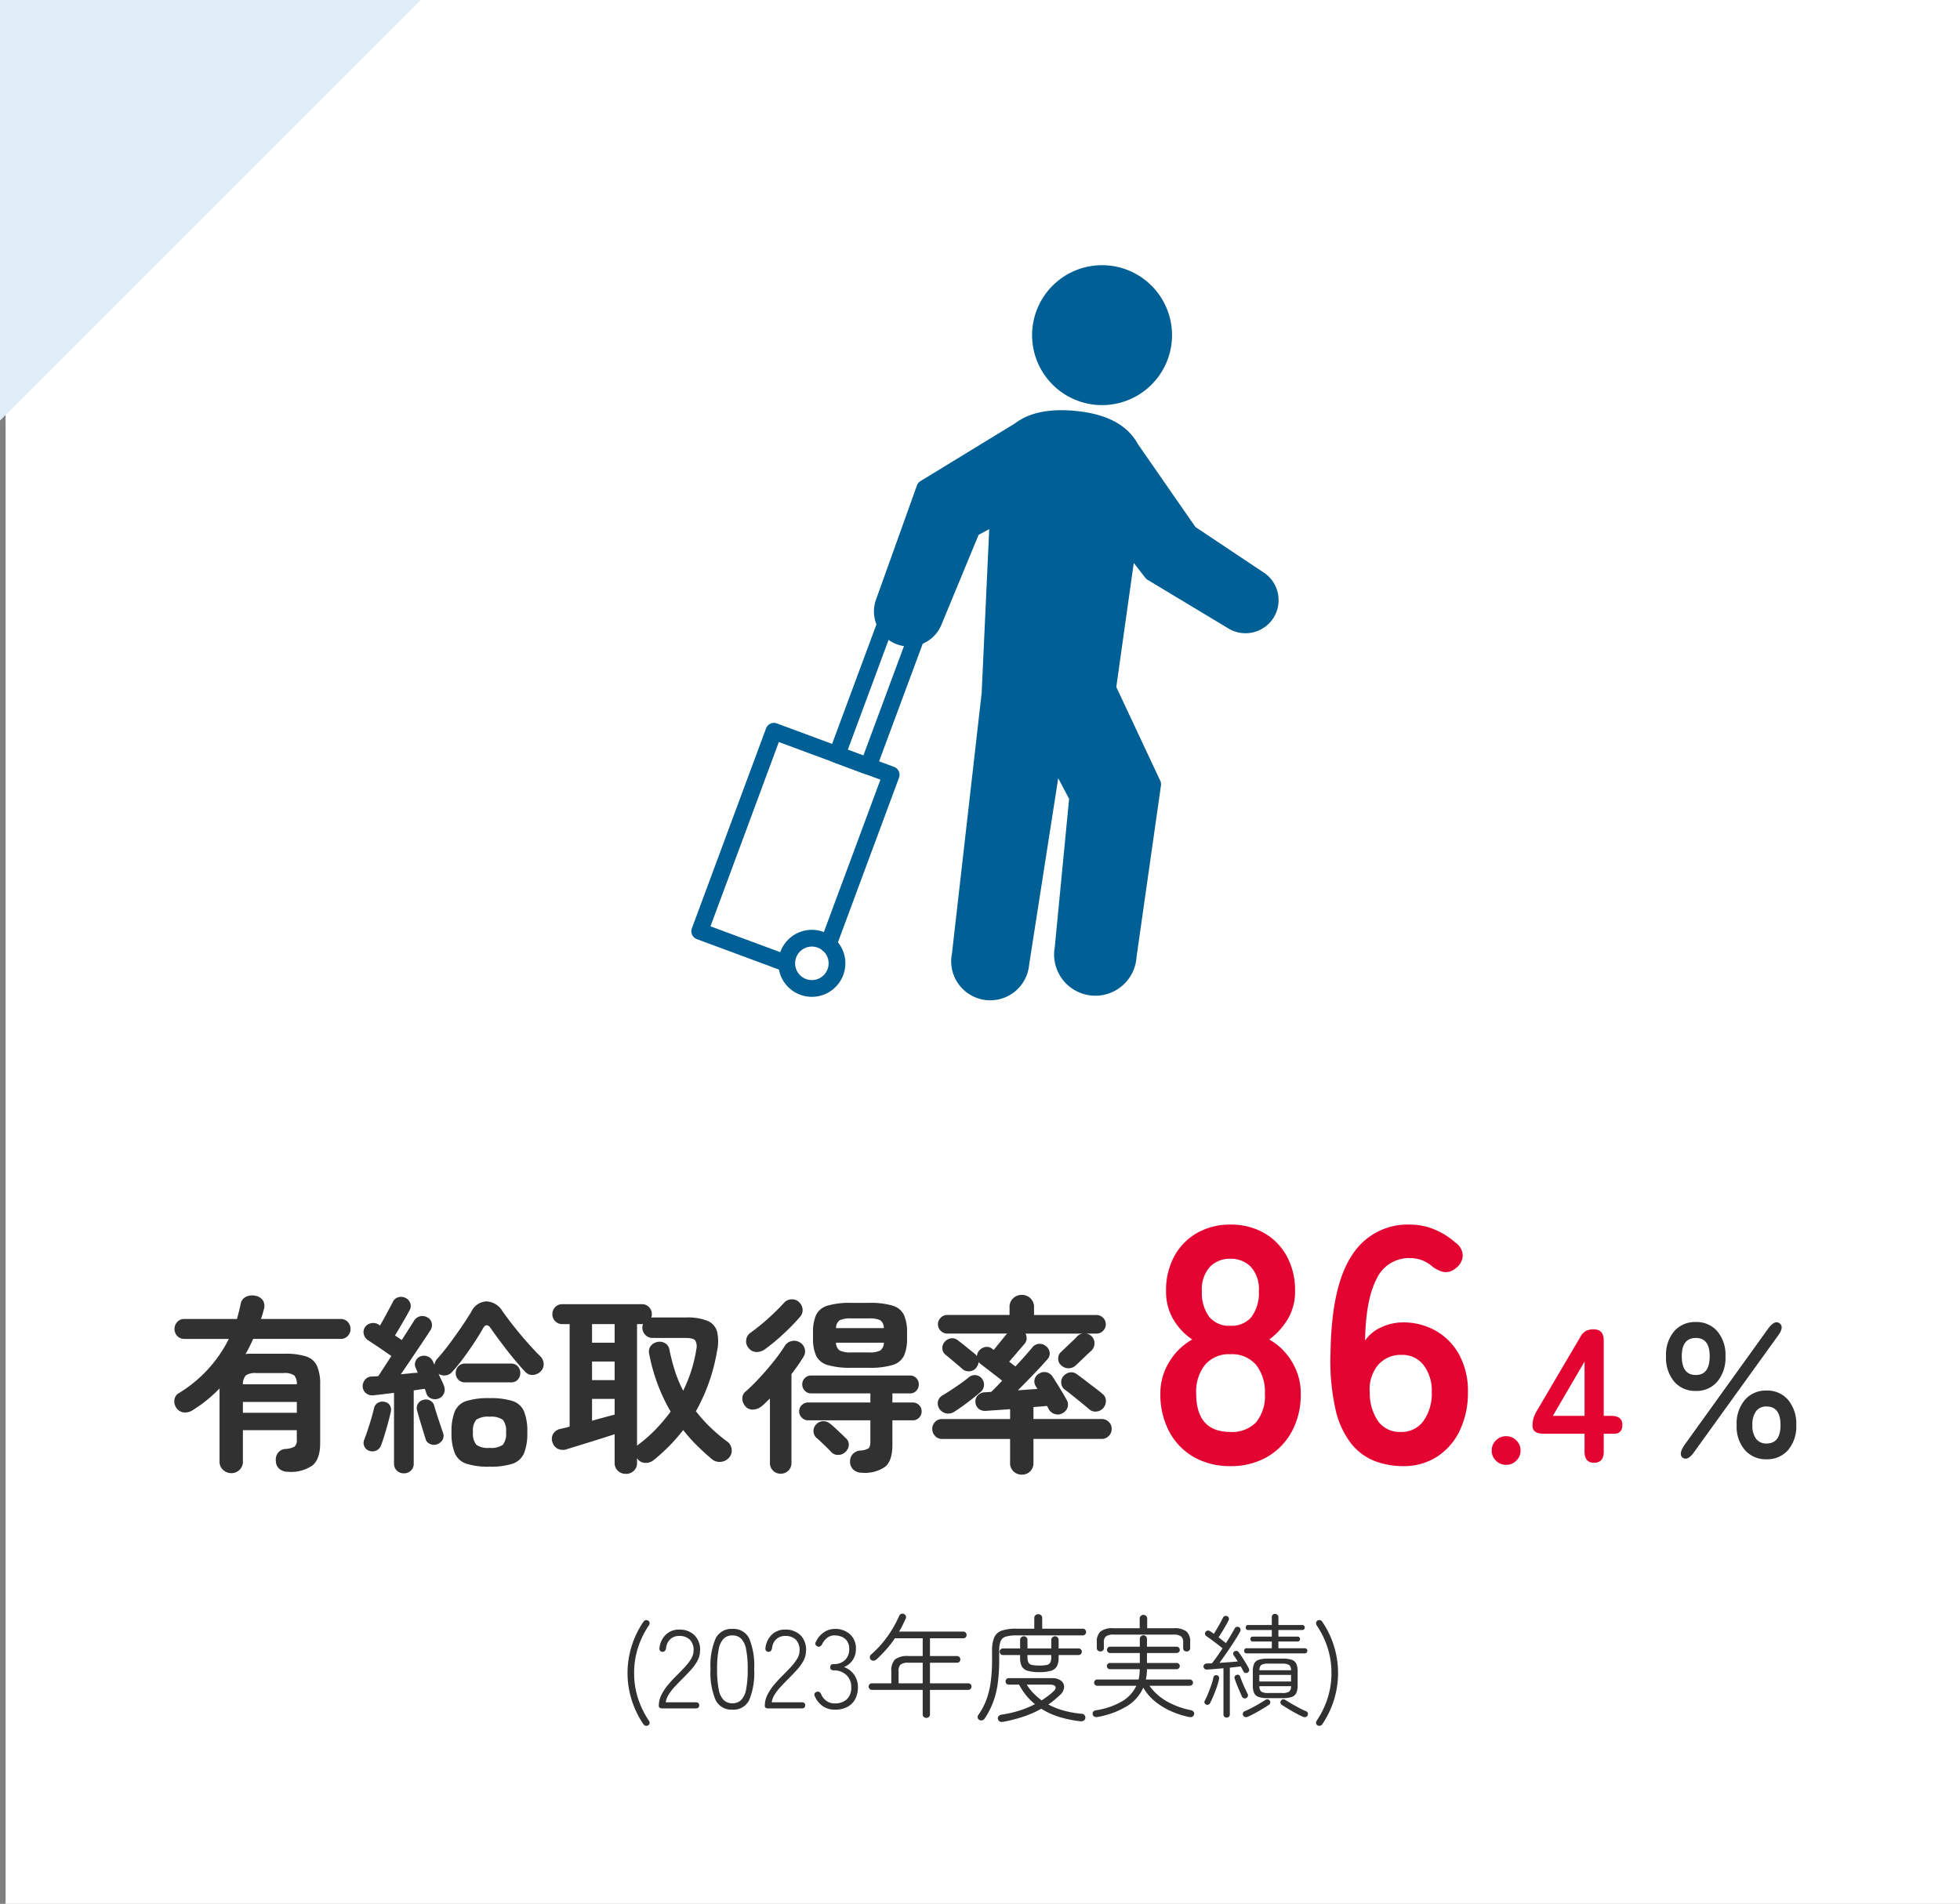 <svg xmlns="http://www.w3.org/2000/svg" width="351" height="341" viewBox="0 0 351 341">
  <rect x="0" y="0" width="351" height="341" fill="#808080" stroke="none"/>
  <g id="number_02" transform="translate(-599 -2173)">
    <path id="パス_79568" data-name="パス 79568" d="M0,0H350V341H0Z" transform="translate(600 2173)" fill="#fff"/>
    <path id="パス_79573" data-name="パス 79573" d="M-6.307-11.866a4.9,4.9,0,0,1-3.876-1.666,6.668,6.668,0,0,1-1.462-4.556,6.5,6.5,0,0,1,1.462-4.471,4.927,4.927,0,0,1,3.876-1.649,4.888,4.888,0,0,1,3.842,1.649A6.5,6.5,0,0,1-1-18.088a6.668,6.668,0,0,1-1.462,4.556A4.865,4.865,0,0,1-6.307-11.866ZM6.341.374A4.94,4.94,0,0,1,2.482-1.275,6.45,6.45,0,0,1,1-5.746a6.566,6.566,0,0,1,1.479-4.522,4.916,4.916,0,0,1,3.859-1.666,4.9,4.9,0,0,1,3.876,1.666,6.615,6.615,0,0,1,1.462,4.522,6.5,6.5,0,0,1-1.462,4.471A4.927,4.927,0,0,1,6.341.374ZM-6.613-.918Q-7.769.714-8.653.1q-.816-.612.306-2.278L6.613-22.984q1.224-1.666,2.074-.986.884.646-.306,2.244ZM6.341-2.448q2.516,0,2.516-3.3,0-3.332-2.516-3.332a2.235,2.235,0,0,0-1.853.833,3.963,3.963,0,0,0-.663,2.5,3.9,3.9,0,0,0,.663,2.465A2.235,2.235,0,0,0,6.341-2.448ZM-6.307-14.722q2.482,0,2.482-3.366,0-3.264-2.482-3.264-2.516,0-2.516,3.264Q-8.823-14.722-6.307-14.722Z" transform="translate(909 2434)" fill="#313131"/>
    <path id="パス_79575" data-name="パス 79575" d="M-73.576,2.856a2.115,2.115,0,0,1-1.479-.578,1.979,1.979,0,0,1-.629-1.53V-12.308a24.927,24.927,0,0,1-4.9,3.944,2.38,2.38,0,0,1-1.547.34,1.827,1.827,0,0,1-1.309-.85,1.976,1.976,0,0,1-.323-1.428,1.61,1.61,0,0,1,.765-1.156,23.688,23.688,0,0,0,8.976-9.724h-7.956a1.667,1.667,0,0,1-1.275-.527,1.757,1.757,0,0,1-.493-1.241,1.8,1.8,0,0,1,.493-1.275,1.667,1.667,0,0,1,1.275-.527h9.418q.17-.646.34-1.309t.306-1.309a1.714,1.714,0,0,1,.969-1.36,2.609,2.609,0,0,1,1.717-.17,2,2,0,0,1,1.36.9,1.973,1.973,0,0,1,.1,1.581q-.1.408-.221.833a7.238,7.238,0,0,1-.289.833h14.28a1.667,1.667,0,0,1,1.275.527,1.8,1.8,0,0,1,.493,1.275,1.757,1.757,0,0,1-.493,1.241,1.667,1.667,0,0,1-1.275.527H-69.666q-.306.714-.646,1.377t-.714,1.343a4.57,4.57,0,0,1,.816-.068h6.154a12.324,12.324,0,0,1,3.842.476,3.229,3.229,0,0,1,1.972,1.683,8,8,0,0,1,.578,3.383V-2.482q0,2.788-1.36,3.944A6.73,6.73,0,0,1-63.41,2.618a2.363,2.363,0,0,1-1.5-.476,1.809,1.809,0,0,1-.68-1.36,2.08,2.08,0,0,1,.357-1.547,1.823,1.823,0,0,1,1.275-.7,4.05,4.05,0,0,0,1.7-.425,1.462,1.462,0,0,0,.408-1.241v-1.7H-71.5V.748a2.006,2.006,0,0,1-.612,1.53A2.055,2.055,0,0,1-73.576,2.856ZM-71.5-7.956h9.656V-9.894H-71.5Zm0-5.1h9.656a2.264,2.264,0,0,0-.476-1.6,3.01,3.01,0,0,0-1.9-.408h-4.862a3.017,3.017,0,0,0-1.887.408A2.3,2.3,0,0,0-71.5-13.056ZM-42.67,2.89a1.774,1.774,0,0,1-1.258-.476,1.682,1.682,0,0,1-.51-1.292V-11.526q-1.054.136-2.023.255t-1.683.187a1.762,1.762,0,0,1-1.292-.357,1.6,1.6,0,0,1-.612-1.173,1.756,1.756,0,0,1,.425-1.258,1.539,1.539,0,0,1,1.139-.578q.272,0,.578-.017t.646-.051q.34-.51.969-1.479t1.377-2.125q-.544-.374-1.377-.952t-1.632-1.1q-.8-.527-1.207-.8A1.734,1.734,0,0,1-49.844-22a1.548,1.548,0,0,1,.17-1.224,1.636,1.636,0,0,1,1.122-.765,1.717,1.717,0,0,1,1.326.221l.272.2q.34-.578.782-1.394l.867-1.6q.425-.782.629-1.19a1.526,1.526,0,0,1,.969-.884,1.754,1.754,0,0,1,1.309.1,1.594,1.594,0,0,1,.867.952,1.491,1.491,0,0,1-.119,1.258q-.272.544-.748,1.36t-.969,1.666q-.493.85-.9,1.5l1.224.816q.816-1.292,1.428-2.244t.748-1.19a1.734,1.734,0,0,1,1.037-.8,1.718,1.718,0,0,1,1.309.153,1.473,1.473,0,0,1,.833,1.037,1.619,1.619,0,0,1-.221,1.275q-.17.272-.731,1.122t-1.343,2.006L-41.616-17.2q-.85,1.258-1.6,2.346.782-.068,1.564-.153t1.462-.119q-.1-.272-.2-.493t-.17-.391a1.409,1.409,0,0,1-.017-1.19,1.49,1.49,0,0,1,.867-.85,1.686,1.686,0,0,1,1.224-.017,1.631,1.631,0,0,1,.952.8q.068.136.153.323t.187.391a1.944,1.944,0,0,1,.476-1.054q1.054-1.156,2.193-2.686t2.193-3.077q1.054-1.547,1.768-2.737a3.15,3.15,0,0,1,2.7-1.8,3.538,3.538,0,0,1,2.873,1.8q.918,1.292,2.091,2.771t2.38,2.839q1.207,1.36,2.227,2.38a1.988,1.988,0,0,1,.646,1.309,1.721,1.721,0,0,1-.442,1.343,2.115,2.115,0,0,1-1.394.731,1.689,1.689,0,0,1-1.428-.527q-.714-.748-1.581-1.768t-1.734-2.142q-.867-1.122-1.632-2.159t-1.275-1.785q-.34-.51-.7-.51t-.663.544q-.544.986-1.5,2.448t-2.04,2.924a29.283,29.283,0,0,1-2.04,2.482,1.763,1.763,0,0,1-1.139.578,1.989,1.989,0,0,1-1.241-.272q.272.612.544,1.173t.408.935a1.821,1.821,0,0,1,.017,1.36,1.582,1.582,0,0,1-.969.952,1.813,1.813,0,0,1-1.292,0,1.426,1.426,0,0,1-.884-.884,5.029,5.029,0,0,0-.306-.85q-.442.034-.935.119t-1.037.153V1.122a1.682,1.682,0,0,1-.51,1.292A1.774,1.774,0,0,1-42.67,2.89ZM-27.336,1.7a12.782,12.782,0,0,1-4.131-.527A3.411,3.411,0,0,1-33.541-.68a9.5,9.5,0,0,1-.6-3.774,9.5,9.5,0,0,1,.6-3.774,3.353,3.353,0,0,1,2.074-1.836,13.18,13.18,0,0,1,4.131-.51,13.013,13.013,0,0,1,4.114.51,3.352,3.352,0,0,1,2.057,1.836,9.5,9.5,0,0,1,.595,3.774A9.5,9.5,0,0,1-21.165-.68a3.41,3.41,0,0,1-2.057,1.853A12.62,12.62,0,0,1-27.336,1.7Zm-4.352-15.1a1.613,1.613,0,0,1-1.241-.493,1.663,1.663,0,0,1-.459-1.173,1.706,1.706,0,0,1,.459-1.207,1.613,1.613,0,0,1,1.241-.493h8.194a1.56,1.56,0,0,1,1.224.493,1.743,1.743,0,0,1,.442,1.207,1.7,1.7,0,0,1-.442,1.173,1.56,1.56,0,0,1-1.224.493Zm4.352,11.73a3.642,3.642,0,0,0,2.38-.544,3.141,3.141,0,0,0,.578-2.244A3.141,3.141,0,0,0-24.956-6.7a3.642,3.642,0,0,0-2.38-.544,3.74,3.74,0,0,0-2.363.527,3.01,3.01,0,0,0-.595,2.227A3.145,3.145,0,0,0-29.7-2.227,3.565,3.565,0,0,0-27.336-1.666Zm-21.488.544a1.383,1.383,0,0,1-.9-.748,1.427,1.427,0,0,1-.085-1.156q.272-.68.629-1.751t.68-2.176q.323-1.105.493-1.853a1.379,1.379,0,0,1,.714-.935,1.52,1.52,0,0,1,1.19-.153,1.341,1.341,0,0,1,.935.629,1.548,1.548,0,0,1,.153,1.139q-.17.782-.476,1.921t-.646,2.244q-.34,1.105-.612,1.819a1.629,1.629,0,0,1-.816.935A1.655,1.655,0,0,1-48.824-1.122Zm12.1-1.19a1.61,1.61,0,0,1-1.275-.051,1.374,1.374,0,0,1-.8-.935q-.2-.646-.493-1.6t-.578-1.921q-.289-.969-.459-1.615a1.509,1.509,0,0,1,.2-1.173,1.487,1.487,0,0,1,.986-.663,1.516,1.516,0,0,1,1.173.136,1.449,1.449,0,0,1,.731.918q.17.612.459,1.513t.6,1.819q.306.918.51,1.5a1.483,1.483,0,0,1-.051,1.224A1.76,1.76,0,0,1-36.72-2.312Zm33.8,5.3a2,2,0,0,1-1.428-.544A1.912,1.912,0,0,1-4.93.986v-5.1q-1.224.408-2.856.918t-3.179.986q-1.547.476-2.533.782a2.149,2.149,0,0,1-1.632-.085,1.963,1.963,0,0,1-.952-1.207,1.774,1.774,0,0,1,.136-1.445,1.956,1.956,0,0,1,1.292-.9q.34-.068.765-.17t.9-.238v-18.36h-1.326a1.681,1.681,0,0,1-1.258-.527,1.726,1.726,0,0,1-.51-1.241,1.766,1.766,0,0,1,.51-1.275,1.681,1.681,0,0,1,1.258-.527H-.034a1.681,1.681,0,0,1,1.258.527,1.766,1.766,0,0,1,.51,1.275,1.925,1.925,0,0,1-.1.612.377.377,0,0,0,.119-.017.377.377,0,0,1,.119-.017H7.888a9.612,9.612,0,0,1,3.808.6,2.95,2.95,0,0,1,1.717,1.921,7.989,7.989,0,0,1-.017,3.57A33.08,33.08,0,0,1,9.622-8.228,28.2,28.2,0,0,0,15.2-2.822a1.932,1.932,0,0,1,.816,1.343A1.846,1.846,0,0,1,15.572.068a2.148,2.148,0,0,1-1.5.765,2.075,2.075,0,0,1-1.6-.493Q11.016-.884,9.724-2.176a29.252,29.252,0,0,1-2.38-2.686A31.865,31.865,0,0,1,2.074.51a2.163,2.163,0,0,1-1.53.51A1.71,1.71,0,0,1-.85.272L-.918.2V.986A1.912,1.912,0,0,1-1.5,2.448,2,2,0,0,1-2.924,2.992Zm2.006-5a.877.877,0,0,1,.17-.187,2.391,2.391,0,0,1,.2-.153A25.154,25.154,0,0,0,2.55-5.117,33.277,33.277,0,0,0,5.1-8.16,32.471,32.471,0,0,1,1.258-18.5a1.663,1.663,0,0,1,.289-1.428,1.93,1.93,0,0,1,1.207-.714,1.9,1.9,0,0,1,1.394.255A1.68,1.68,0,0,1,4.9-19.176a34.262,34.262,0,0,0,1,3.825A22.8,22.8,0,0,0,7.344-11.9,25.49,25.49,0,0,0,9.69-19.278,2.2,2.2,0,0,0,9.5-20.91q-.357-.442-1.717-.442H1.87A1.765,1.765,0,0,1,.578-21.9a1.765,1.765,0,0,1-.544-1.292,1.514,1.514,0,0,1,.136-.68.474.474,0,0,1-.2.034H-.918ZM-8.976-6.528l2.176-.6q1.054-.289,1.87-.493v-2.822H-8.976Zm0-7.276H-4.93v-3.332H-8.976Zm0-6.7H-4.93v-3.332H-8.976ZM39.406,2.788a2.247,2.247,0,0,1-1.547-.527A1.858,1.858,0,0,1,37.23.884a1.935,1.935,0,0,1,.459-1.411,2.037,2.037,0,0,1,1.343-.663,3.178,3.178,0,0,0,1.479-.374q.357-.272.357-1.224V-6.6H29.716a1.535,1.535,0,0,1-1.122-.476,1.535,1.535,0,0,1-.476-1.122,1.518,1.518,0,0,1,.476-1.139,1.563,1.563,0,0,1,1.122-.459H40.868v-1.632H30.226a1.48,1.48,0,0,1-1.1-.476,1.563,1.563,0,0,1-.459-1.122,1.547,1.547,0,0,1,.459-1.139,1.506,1.506,0,0,1,1.1-.459H47.974a1.491,1.491,0,0,1,1.122.459,1.578,1.578,0,0,1,.442,1.139A1.6,1.6,0,0,1,49.1-11.9a1.465,1.465,0,0,1-1.122.476H44.812v1.632H48.45a1.547,1.547,0,0,1,1.139.459,1.547,1.547,0,0,1,.459,1.139,1.563,1.563,0,0,1-.459,1.122A1.518,1.518,0,0,1,48.45-6.6H44.812V-2.21q0,2.822-1.275,3.91A6.327,6.327,0,0,1,39.406,2.788Zm-1.972-18.8a14.075,14.075,0,0,1-4.216-.493,3.281,3.281,0,0,1-2.057-1.649,7.253,7.253,0,0,1-.561-3.128v-1.054a7.35,7.35,0,0,1,.561-3.162,3.281,3.281,0,0,1,2.057-1.649,14.075,14.075,0,0,1,4.216-.493H40.6a14.047,14.047,0,0,1,4.233.493,3.276,3.276,0,0,1,2.04,1.649,7.35,7.35,0,0,1,.561,3.162v1.054a7.253,7.253,0,0,1-.561,3.128,3.276,3.276,0,0,1-2.04,1.649,14.047,14.047,0,0,1-4.233.493ZM24.786,2.958a1.861,1.861,0,0,1-1.343-.544,1.857,1.857,0,0,1-.561-1.394V-10.506q-.374.34-.731.7t-.731.663a2.606,2.606,0,0,1-1.513.612,1.636,1.636,0,0,1-1.445-.612,2.048,2.048,0,0,1-.527-1.394,1.563,1.563,0,0,1,.6-1.224,34.335,34.335,0,0,0,2.448-2.414q1.326-1.428,2.55-2.958a29.386,29.386,0,0,0,2.006-2.788,1.835,1.835,0,0,1,1.207-.867,1.921,1.921,0,0,1,1.479.221,1.882,1.882,0,0,1,.884,1.139,1.734,1.734,0,0,1-.2,1.411q-.442.748-1,1.547t-1.173,1.581V1.02a1.857,1.857,0,0,1-.561,1.394A1.9,1.9,0,0,1,24.786,2.958ZM22-19.346a2.583,2.583,0,0,1-1.53.51,1.806,1.806,0,0,1-1.428-.748A1.766,1.766,0,0,1,18.632-21a1.806,1.806,0,0,1,.748-1.275q.918-.646,2.04-1.581T23.6-25.806q1.054-1.02,1.768-1.8a1.817,1.817,0,0,1,1.343-.663,1.708,1.708,0,0,1,1.377.493A1.96,1.96,0,0,1,28.73-26.5a1.777,1.777,0,0,1-.442,1.343q-.748.884-1.819,1.955t-2.227,2.074Q23.086-20.128,22-19.346ZM33.864-.918q-.272-.306-.782-.8L32.062-2.7q-.51-.493-.85-.765a1.6,1.6,0,0,1-.527-1.173,1.6,1.6,0,0,1,.425-1.173,1.754,1.754,0,0,1,1.224-.629,1.771,1.771,0,0,1,1.292.425,8.846,8.846,0,0,1,.9.765l1.105,1.037q.544.51.816.782a1.589,1.589,0,0,1,.561,1.224,1.822,1.822,0,0,1-.6,1.258,1.785,1.785,0,0,1-1.309.544A1.619,1.619,0,0,1,33.864-.918Zm.85-22.2h8.568a1.721,1.721,0,0,0-.646-1.411,4.411,4.411,0,0,0-2.04-.323H37.434a4.528,4.528,0,0,0-2.057.323A1.7,1.7,0,0,0,34.714-23.12Zm2.72,4.352H40.6a4.217,4.217,0,0,0,2.04-.34,1.737,1.737,0,0,0,.646-1.394H34.714a1.711,1.711,0,0,0,.663,1.394A4.328,4.328,0,0,0,37.434-18.768ZM68,3.128a2.1,2.1,0,0,1-1.5-.578,2.006,2.006,0,0,1-.612-1.53V-3.264H53.72a1.681,1.681,0,0,1-1.258-.527,1.766,1.766,0,0,1-.51-1.275,1.709,1.709,0,0,1,.51-1.258,1.709,1.709,0,0,1,1.258-.51H65.892V-8.6q-1.258.1-2.38.17t-1.9.136a1.924,1.924,0,0,1-1.377-.391,1.715,1.715,0,0,1-.561-1.207,1.567,1.567,0,0,1,.442-1.19,1.831,1.831,0,0,1,1.326-.544l1.054-.068q.442-.408.935-.918T64.464-13.7q-.578-.476-1.36-1.071t-1.479-1.139q-.7-.544-1.071-.816l-.306-.306a2.031,2.031,0,0,1-.51,1.122,1.654,1.654,0,0,1-1.224.527,1.653,1.653,0,0,1-1.258-.493q-.34-.306-.884-.765l-1.088-.918q-.544-.459-.918-.765a1.45,1.45,0,0,1-.6-1.1,1.594,1.594,0,0,1,.391-1.207,1.86,1.86,0,0,1,1.173-.663,1.578,1.578,0,0,1,1.241.391q.34.238.969.748t1.241,1q.612.493.918.765a1.856,1.856,0,0,1,.136.153.891.891,0,0,1,.1.153,2.4,2.4,0,0,1,.119-.51,1.448,1.448,0,0,1,.255-.442,1.882,1.882,0,0,1,1.139-.7,1.527,1.527,0,0,1,1.241.323l.272.2,1.292-1.6q.714-.884,1.088-1.326H54.638a1.6,1.6,0,0,1-1.173-.493,1.6,1.6,0,0,1-.493-1.173,1.6,1.6,0,0,1,.493-1.173,1.6,1.6,0,0,1,1.173-.493H65.79V-26.86a2.1,2.1,0,0,1,.646-1.6A2.191,2.191,0,0,1,68-29.07a2.15,2.15,0,0,1,1.53.612,2.1,2.1,0,0,1,.646,1.6v1.394H81.328a1.642,1.642,0,0,1,1.207.493,1.6,1.6,0,0,1,.493,1.173,1.6,1.6,0,0,1-.493,1.173,1.642,1.642,0,0,1-1.207.493h-1.87a1.6,1.6,0,0,1,1.054.51,1.72,1.72,0,0,1,.493,1.258,1.852,1.852,0,0,1-.527,1.258q-.306.272-.867.8t-1.105,1.054q-.544.527-.884.833a1.856,1.856,0,0,1-1.309.493A1.929,1.929,0,0,1,75-16.49a1.527,1.527,0,0,1-.493-1.207,1.526,1.526,0,0,1,.527-1.173q.34-.306.884-.833t1.105-1.054q.561-.527.867-.867a1.575,1.575,0,0,1,1.02-.51H68.646a1.726,1.726,0,0,1,.2.952,1.476,1.476,0,0,1-.408.918q-.374.442-1.207,1.411T65.722-17.1l1.122.85q.918-.986,1.717-1.887T69.9-19.686a1.585,1.585,0,0,1,1.19-.612,1.721,1.721,0,0,1,1.258.442,1.654,1.654,0,0,1,.629,1.1,1.482,1.482,0,0,1-.391,1.207q-.884,1.02-2.363,2.567t-2.941,3.009l1.819-.136q.9-.068,1.683-.1l-.34-.578a1.485,1.485,0,0,1-.136-1.241,1.548,1.548,0,0,1,.816-.969,1.754,1.754,0,0,1,1.326-.2,1.794,1.794,0,0,1,1.054.782q.34.51.833,1.309t.952,1.564q.459.765.731,1.275a1.657,1.657,0,0,1,.153,1.36,1.805,1.805,0,0,1-.935,1.054,1.671,1.671,0,0,1-1.428.1A1.917,1.917,0,0,1,72.76-8.67a.748.748,0,0,0-.119-.255,1.9,1.9,0,0,1-.153-.255q-.986.1-2.414.2v2.142H82.28a1.766,1.766,0,0,1,1.275.51,1.681,1.681,0,0,1,.527,1.258,1.737,1.737,0,0,1-.527,1.275,1.737,1.737,0,0,1-1.275.527H70.074V1.02a2.036,2.036,0,0,1-.6,1.53A2.039,2.039,0,0,1,68,3.128ZM80.036-8.6q-.544-.476-1.343-1.122l-1.6-1.292q-.8-.646-1.411-1.088a1.572,1.572,0,0,1-.629-1.122,1.614,1.614,0,0,1,.357-1.258,1.9,1.9,0,0,1,1.173-.7,1.617,1.617,0,0,1,1.309.357q.578.408,1.462,1.088T81.09-12.41q.85.646,1.36,1.088a1.547,1.547,0,0,1,.595,1.207,1.929,1.929,0,0,1-.459,1.309,1.844,1.844,0,0,1-1.224.629A1.645,1.645,0,0,1,80.036-8.6ZM55.93-8.16a1.9,1.9,0,0,1-1.411.323A1.845,1.845,0,0,1,53.278-8.6a1.751,1.751,0,0,1-.323-1.326,1.665,1.665,0,0,1,.8-1.122q1.088-.646,2.414-1.547t2.346-1.717a1.574,1.574,0,0,1,1.275-.374,1.581,1.581,0,0,1,1.1.68,1.7,1.7,0,0,1,.323,1.173,1.715,1.715,0,0,1-.629,1.173q-.544.476-1.36,1.122T57.545-9.265Q56.678-8.636,55.93-8.16Z" transform="translate(714 2434)" fill="#313131"/>
    <path id="パス_79576" data-name="パス 79576" d="M-27.664.6A12.9,12.9,0,0,1-34.2-1.02a11.392,11.392,0,0,1-4.41-4.56,14.03,14.03,0,0,1-1.59-6.78,10.615,10.615,0,0,1,1.65-5.79,11.167,11.167,0,0,1,4.05-3.93,11.267,11.267,0,0,1-3.36-3.57,9.745,9.745,0,0,1-1.32-5.13,12.67,12.67,0,0,1,1.47-6.21,10.625,10.625,0,0,1,4.08-4.17,11.765,11.765,0,0,1,5.97-1.5,11.885,11.885,0,0,1,6.03,1.5,10.625,10.625,0,0,1,4.08,4.17,12.67,12.67,0,0,1,1.47,6.21,9.578,9.578,0,0,1-1.35,5.13,12.229,12.229,0,0,1-3.27,3.57,10.941,10.941,0,0,1,4.02,3.93,10.76,10.76,0,0,1,1.62,5.79,13.775,13.775,0,0,1-1.62,6.81,11.65,11.65,0,0,1-4.44,4.53A12.9,12.9,0,0,1-27.664.6Zm0-6.12a5.96,5.96,0,0,0,4.59-1.71,7.4,7.4,0,0,0,1.59-5.19,7.717,7.717,0,0,0-1.59-5.13,5.662,5.662,0,0,0-4.59-1.89,5.59,5.59,0,0,0-4.53,1.89,7.717,7.717,0,0,0-1.59,5.13Q-33.784-5.52-27.664-5.52Zm0-19.02a4.578,4.578,0,0,0,3.81-1.62,7.153,7.153,0,0,0,1.29-4.56A5.958,5.958,0,0,0-24-35.1a4.958,4.958,0,0,0-3.66-1.44,4.958,4.958,0,0,0-3.66,1.44,5.958,5.958,0,0,0-1.44,4.38,7.153,7.153,0,0,0,1.29,4.56A4.578,4.578,0,0,0-27.664-24.54ZM3.236.6a14.251,14.251,0,0,1-4.95-.87,10.119,10.119,0,0,1-4.23-3.06,15.334,15.334,0,0,1-2.88-6.18,39.62,39.62,0,0,1-.9-10.29q.18-11.88,3.84-17.37A11.757,11.757,0,0,1,4.5-42.66a11.334,11.334,0,0,1,4.38.87,13.244,13.244,0,0,1,3.78,2.37,2.887,2.887,0,0,1,1.29,2.4,2.965,2.965,0,0,1-1.23,2.16,2.782,2.782,0,0,1-2.22.69,5.451,5.451,0,0,1-2.22-1.17A5.962,5.962,0,0,0,4.5-36.66a6.349,6.349,0,0,0-5.97,3.72q-1.95,3.72-2.07,11.04a6.906,6.906,0,0,1,2.91-2.37,9.036,9.036,0,0,1,3.81-.87,11.745,11.745,0,0,1,6,1.53,10.978,10.978,0,0,1,4.17,4.32,13.588,13.588,0,0,1,1.53,6.63,15.617,15.617,0,0,1-1.44,6.84,11.377,11.377,0,0,1-4.05,4.71A10.967,10.967,0,0,1,3.236.6Zm-.42-6.12A4.826,4.826,0,0,0,6.926-7.5,8.439,8.439,0,0,0,8.4-12.66a7.482,7.482,0,0,0-1.47-4.83,4.722,4.722,0,0,0-3.87-1.83,5.333,5.333,0,0,0-4.32,1.86A6.859,6.859,0,0,0-2.7-12.6a8.852,8.852,0,0,0,1.56,5.25A4.762,4.762,0,0,0,2.816-5.52ZM21.722.374A2.513,2.513,0,0,1,19.9-.374a2.429,2.429,0,0,1-.765-1.8A2.468,2.468,0,0,1,19.9-4.012a2.513,2.513,0,0,1,1.819-.748,2.513,2.513,0,0,1,1.819.748,2.468,2.468,0,0,1,.765,1.836,2.429,2.429,0,0,1-.765,1.8A2.513,2.513,0,0,1,21.722.374ZM37.464,0q-1.7,0-1.7-2.006V-5.2H28.488q-2.04,0-2.04-1.394a4.845,4.845,0,0,1,.17-1.36,5.876,5.876,0,0,1,.51-1.19l7.888-13.4a2.526,2.526,0,0,1,.969-1.054A2.922,2.922,0,0,1,37.4-23.9q1.8,0,1.8,2.006V-8.4h1.326q2.006,0,2.006,1.6T41.068-5.2H39.2v3.2Q39.2,0,37.464,0ZM30.086-8.4h5.678v-9.724Z" transform="translate(847 2435)" fill="#e30431"/>
    <path id="パス_79581" data-name="パス 79581" d="M-59.92,3.02a.582.582,0,0,1-.45.09.674.674,0,0,1-.39-.25,16.648,16.648,0,0,1-2.1-4.32,15.822,15.822,0,0,1-.76-4.88,15.916,15.916,0,0,1,.76-4.89,16.279,16.279,0,0,1,2.1-4.31.648.648,0,0,1,.39-.27.582.582,0,0,1,.45.09.511.511,0,0,1,.25.38.611.611,0,0,1-.11.44,15.451,15.451,0,0,0-1.96,4.01,14.729,14.729,0,0,0-.7,4.55,14.634,14.634,0,0,0,.7,4.54,15.833,15.833,0,0,0,1.96,4.02.611.611,0,0,1,.11.44A.456.456,0,0,1-59.92,3.02ZM-57.36,0q-.66,0-.66-.44a4.423,4.423,0,0,1,.45-1.95,9,9,0,0,1,1.21-1.84q.76-.91,1.72-1.85.72-.72,1.35-1.41a9.005,9.005,0,0,0,1.05-1.38,2.809,2.809,0,0,0,.44-1.39,2.631,2.631,0,0,0-.65-2.04,2.631,2.631,0,0,0-1.93-.68,2.286,2.286,0,0,0-1.56.56,2.517,2.517,0,0,0-.78,1.64q-.12.64-.62.64a.558.558,0,0,1-.44-.18.64.64,0,0,1-.12-.52,3.877,3.877,0,0,1,1.15-2.38,3.312,3.312,0,0,1,2.37-.9,3.772,3.772,0,0,1,2.76,1.02,3.646,3.646,0,0,1,.98,2.86,3.73,3.73,0,0,1-.48,1.75,8.573,8.573,0,0,1-1.17,1.61q-.71.78-1.53,1.6-.7.7-1.34,1.39A9.453,9.453,0,0,0-56.24-2.5a3.583,3.583,0,0,0-.54,1.4h5.34q.66,0,.66.54,0,.56-.66.56Zm12.52.22a3.132,3.132,0,0,1-3.02-1.74,12.6,12.6,0,0,1-.9-5.5,12.536,12.536,0,0,1,.9-5.48,3.132,3.132,0,0,1,3.02-1.74,3.107,3.107,0,0,1,3.02,1.74,12.789,12.789,0,0,1,.88,5.48,12.851,12.851,0,0,1-.88,5.5A3.107,3.107,0,0,1-44.84.22Zm0-1.14a2.18,2.18,0,0,0,1.55-.57,3.625,3.625,0,0,0,.9-1.91,17.87,17.87,0,0,0,.29-3.62,17.588,17.588,0,0,0-.29-3.59,3.614,3.614,0,0,0-.9-1.9,2.18,2.18,0,0,0-1.55-.57,2.18,2.18,0,0,0-1.55.57,3.614,3.614,0,0,0-.9,1.9,17.588,17.588,0,0,0-.29,3.59,17.87,17.87,0,0,0,.29,3.62,3.625,3.625,0,0,0,.9,1.91A2.18,2.18,0,0,0-44.84-.92Zm6.46.92q-.66,0-.66-.44a4.423,4.423,0,0,1,.45-1.95,9,9,0,0,1,1.21-1.84q.76-.91,1.72-1.85.72-.72,1.35-1.41a9.005,9.005,0,0,0,1.05-1.38,2.809,2.809,0,0,0,.44-1.39,2.631,2.631,0,0,0-.65-2.04,2.631,2.631,0,0,0-1.93-.68,2.286,2.286,0,0,0-1.56.56,2.517,2.517,0,0,0-.78,1.64q-.12.64-.62.64a.558.558,0,0,1-.44-.18.64.64,0,0,1-.12-.52,3.877,3.877,0,0,1,1.15-2.38,3.312,3.312,0,0,1,2.37-.9,3.772,3.772,0,0,1,2.76,1.02,3.646,3.646,0,0,1,.98,2.86,3.73,3.73,0,0,1-.48,1.75,8.573,8.573,0,0,1-1.17,1.61q-.71.78-1.53,1.6-.7.7-1.34,1.39A9.453,9.453,0,0,0-37.26-2.5a3.583,3.583,0,0,0-.54,1.4h5.34q.66,0,.66.54,0,.56-.66.56Zm11.86.22a3.635,3.635,0,0,1-2.17-.65,4.027,4.027,0,0,1-1.37-1.71.576.576,0,0,1-.06-.52.549.549,0,0,1,.36-.3.548.548,0,0,1,.46,0,.967.967,0,0,1,.34.38,2.786,2.786,0,0,0,.93,1.21,2.422,2.422,0,0,0,1.49.47,3.071,3.071,0,0,0,2.2-.74,2.865,2.865,0,0,0,.78-2.18A2.822,2.822,0,0,0-24.45-6a3.219,3.219,0,0,0-2.27-.82q-.6,0-.6-.56t.6-.56a2.784,2.784,0,0,0,2.06-.74,2.623,2.623,0,0,0,.74-1.94,2.467,2.467,0,0,0-.37-1.42,2.161,2.161,0,0,0-.97-.79,3.294,3.294,0,0,0-1.28-.25,2.084,2.084,0,0,0-1.37.47,3.237,3.237,0,0,0-.89,1.17,1.035,1.035,0,0,1-.36.35.541.541,0,0,1-.46-.03.542.542,0,0,1-.34-.32.587.587,0,0,1,.08-.5,4.164,4.164,0,0,1,1.46-1.72,3.451,3.451,0,0,1,1.9-.58,3.925,3.925,0,0,1,2.74.96,3.382,3.382,0,0,1,1.06,2.64,3.457,3.457,0,0,1-.58,1.98A3.377,3.377,0,0,1-24.86-7.4a3.664,3.664,0,0,1,1.8,1.34,3.732,3.732,0,0,1,.7,2.26,4.562,4.562,0,0,1-.45,2.05A3.354,3.354,0,0,1-24.18-.31,4.64,4.64,0,0,1-26.52.22Zm16.4,1.48a.632.632,0,0,1-.45-.18.606.606,0,0,1-.19-.46V-3.32h-9.1a.544.544,0,0,1-.41-.18.592.592,0,0,1-.17-.42.559.559,0,0,1,.17-.41.559.559,0,0,1,.41-.17h3.48V-6.64a2.818,2.818,0,0,1,.66-2.13,3.612,3.612,0,0,1,2.42-.61h2.54v-3.18h-4.98a19.108,19.108,0,0,1-1.53,1.98,24.194,24.194,0,0,1-1.79,1.82.831.831,0,0,1-.48.21.618.618,0,0,1-.5-.17.562.562,0,0,1-.19-.46.623.623,0,0,1,.21-.46,18.448,18.448,0,0,0,2.94-3.24,20.123,20.123,0,0,0,2.12-3.72.572.572,0,0,1,.36-.33.621.621,0,0,1,.5.03.608.608,0,0,1,.32.35.585.585,0,0,1-.02.45q-.28.62-.57,1.21A12.312,12.312,0,0,1-15-13.76H-3.48a.544.544,0,0,1,.41.18.592.592,0,0,1,.17.42.583.583,0,0,1-.17.43.559.559,0,0,1-.41.17H-9.46v3.18h4.84a.566.566,0,0,1,.43.18.592.592,0,0,1,.17.42.583.583,0,0,1-.17.43.583.583,0,0,1-.43.17H-9.46V-4.5H-2.6a.559.559,0,0,1,.41.17.559.559,0,0,1,.17.41.592.592,0,0,1-.17.42.544.544,0,0,1-.41.18H-9.46V1.06a.606.606,0,0,1-.19.46A.657.657,0,0,1-10.12,1.7Zm-4.96-6.2h4.32V-8.18H-13.3a2.236,2.236,0,0,0-1.42.32,1.605,1.605,0,0,0-.36,1.22ZM3.64,2.4q-.74.12-.92-.48a.543.543,0,0,1,.1-.51.8.8,0,0,1,.5-.29A20.55,20.55,0,0,0,6.58.38,17.3,17.3,0,0,0,9.34-.76,10.922,10.922,0,0,1,7.77-2.33,11.642,11.642,0,0,1,6.5-4.26H4.64a.519.519,0,0,1-.41-.17.6.6,0,0,1-.15-.41.6.6,0,0,1,.15-.41.519.519,0,0,1,.41-.17h7.74a2.491,2.491,0,0,1,1.66.48,1.383,1.383,0,0,1,.52,1.18,2.107,2.107,0,0,1-.76,1.38q-.48.46-1,.88t-1.06.8A13.6,13.6,0,0,0,14.58.41a17.976,17.976,0,0,0,3.14.55.655.655,0,0,1,.5.25.68.68,0,0,1,.14.53.627.627,0,0,1-.31.46.952.952,0,0,1-.59.1,20.451,20.451,0,0,1-3.82-.79A13.435,13.435,0,0,1,10.48.06a18.766,18.766,0,0,1-3.17,1.4A26.1,26.1,0,0,1,3.64,2.4ZM-.62,2.06a.572.572,0,0,1-.29-.4A.579.579,0,0,1-.82,1.2,12.021,12.021,0,0,0,.6-1.44a14.775,14.775,0,0,0,.8-3.18,29.15,29.15,0,0,0,.26-4.16v-1.54a5.954,5.954,0,0,1,.39-2.4,2.256,2.256,0,0,1,1.34-1.21,7.945,7.945,0,0,1,2.65-.35H9.22V-16.2a.631.631,0,0,1,.21-.49.707.707,0,0,1,.49-.19.733.733,0,0,1,.51.19.631.631,0,0,1,.21.49v1.92H17.9a.566.566,0,0,1,.43.18.592.592,0,0,1,.17.42.592.592,0,0,1-.17.42.566.566,0,0,1-.43.18H6.1a6.813,6.813,0,0,0-1.97.22,1.422,1.422,0,0,0-.94.82,4.711,4.711,0,0,0-.25,1.74v1.54a31.289,31.289,0,0,1-.26,4.27,15.665,15.665,0,0,1-.84,3.4A14.4,14.4,0,0,1,.32,1.84a.747.747,0,0,1-.43.29A.651.651,0,0,1-.62,2.06ZM10.12-6.5a7.15,7.15,0,0,1-2.09-.24,1.7,1.7,0,0,1-1.05-.81,3.354,3.354,0,0,1-.3-1.55v-.46H3.6a.544.544,0,0,1-.41-.18.592.592,0,0,1-.17-.42.559.559,0,0,1,.17-.41.559.559,0,0,1,.41-.17H6.68v-1.52a.622.622,0,0,1,.2-.47.649.649,0,0,1,.46-.19.638.638,0,0,1,.47.19.638.638,0,0,1,.19.47v1.52h4.26v-1.52a.622.622,0,0,1,.2-.47.649.649,0,0,1,.46-.19.638.638,0,0,1,.47.19.638.638,0,0,1,.19.47v1.52h3.58a.559.559,0,0,1,.41.17.559.559,0,0,1,.17.41.592.592,0,0,1-.17.42.544.544,0,0,1-.41.18H13.58v.46a3.261,3.261,0,0,1-.31,1.55,1.742,1.742,0,0,1-1.06.81A7.15,7.15,0,0,1,10.12-6.5Zm.42,5.06q.6-.38,1.12-.78t.98-.82q.52-.48.37-.85T12-4.26H7.88a8.36,8.36,0,0,0,1.2,1.55A12.616,12.616,0,0,0,10.54-1.44Zm-.42-6.24a6.15,6.15,0,0,0,1.34-.11.892.892,0,0,0,.63-.44,2.18,2.18,0,0,0,.17-.97v-.36H8v.36a2.18,2.18,0,0,0,.17.97.892.892,0,0,0,.63.44A6.027,6.027,0,0,0,10.12-7.68Zm10.4,9.22A.971.971,0,0,1,20,1.48a.555.555,0,0,1-.32-.4.573.573,0,0,1,.1-.49.644.644,0,0,1,.44-.25,13.3,13.3,0,0,0,4.71-1.6,6.419,6.419,0,0,0,2.57-2.8h-7a.543.543,0,0,1-.4-.16.543.543,0,0,1-.16-.4.543.543,0,0,1,.16-.4.543.543,0,0,1,.4-.16h7.4a8,8,0,0,0,.15-.89q.05-.45.07-.95H22.78a.536.536,0,0,1-.39-.17.536.536,0,0,1-.17-.39.527.527,0,0,1,.17-.4.553.553,0,0,1,.39-.16h5.34V-9.92H22.8a.527.527,0,0,1-.4-.17.553.553,0,0,1-.16-.39.577.577,0,0,1,.16-.41.527.527,0,0,1,.4-.17h5.32v-1.38a.638.638,0,0,1,.19-.47.615.615,0,0,1,.45-.19.606.606,0,0,1,.46.19.657.657,0,0,1,.18.47v1.38h5.3a.559.559,0,0,1,.41.17.559.559,0,0,1,.17.41.536.536,0,0,1-.17.39.559.559,0,0,1-.41.17H29.4v1.78h5.3a.577.577,0,0,1,.41.16.527.527,0,0,1,.17.4.536.536,0,0,1-.17.39.559.559,0,0,1-.41.17H29.4a8.694,8.694,0,0,1-.05.94,7.918,7.918,0,0,1-.15.9h7.88a.553.553,0,0,1,.39.16.527.527,0,0,1,.17.4.527.527,0,0,1-.17.4.553.553,0,0,1-.39.16H29.84a9.7,9.7,0,0,0,3.04,2.75A14.262,14.262,0,0,0,37.3.32a.748.748,0,0,1,.45.28.5.5,0,0,1,.07.5.555.555,0,0,1-.32.4.913.913,0,0,1-.54.04A15.819,15.819,0,0,1,33.54.42a12.246,12.246,0,0,1-2.83-1.79,8.833,8.833,0,0,1-1.97-2.35A7.432,7.432,0,0,1,25.86-.43,15.3,15.3,0,0,1,20.52,1.54Zm.54-11.74a.653.653,0,0,1-.45-.17.552.552,0,0,1-.19-.43v-1.06a2.441,2.441,0,0,1,.66-1.92,3.473,3.473,0,0,1,2.28-.58H28.1V-16.1a.622.622,0,0,1,.2-.47.649.649,0,0,1,.46-.19.672.672,0,0,1,.48.19.622.622,0,0,1,.2.47v1.74H34.2a3.473,3.473,0,0,1,2.28.58,2.441,2.441,0,0,1,.66,1.92v1.06a.566.566,0,0,1-.18.43.643.643,0,0,1-.46.17.639.639,0,0,1-.44-.16.558.558,0,0,1-.18-.44v-1.04a1.311,1.311,0,0,0-.38-1.07,2.3,2.3,0,0,0-1.4-.31H23.46a2.3,2.3,0,0,0-1.4.31,1.311,1.311,0,0,0-.38,1.07v1.04a.558.558,0,0,1-.18.44A.639.639,0,0,1,21.06-10.2ZM51.04-1.84a5.033,5.033,0,0,1-1.63-.21,1.348,1.348,0,0,1-.82-.71,3.31,3.31,0,0,1-.23-1.36V-6.66a3.237,3.237,0,0,1,.23-1.35,1.355,1.355,0,0,1,.82-.7,5.033,5.033,0,0,1,1.63-.21h2.64a5.017,5.017,0,0,1,1.64.21,1.393,1.393,0,0,1,.82.7,3.118,3.118,0,0,1,.24,1.35v2.54a3.188,3.188,0,0,1-.24,1.36,1.386,1.386,0,0,1-.82.71,5.017,5.017,0,0,1-1.64.21ZM43.66,1.64a.562.562,0,0,1-.4-.15.535.535,0,0,1-.16-.41V-7.2q-.82.08-1.59.14t-1.33.1a.643.643,0,0,1-.44-.11.562.562,0,0,1-.22-.39.513.513,0,0,1,.14-.4.558.558,0,0,1,.44-.18q.22-.02.45-.02t.49-.02q.4-.5.9-1.21t1-1.47q-.38-.32-.91-.73t-1.06-.8q-.53-.39-.95-.67a.5.5,0,0,1-.22-.34.484.484,0,0,1,.1-.4.549.549,0,0,1,.36-.24.541.541,0,0,1,.42.1q.16.1.33.22l.37.26q.26-.42.58-.96t.6-1.06q.28-.52.44-.86a.545.545,0,0,1,.32-.3.562.562,0,0,1,.44.02.45.45,0,0,1,.29.3.6.6,0,0,1-.03.44q-.32.64-.84,1.52t-.96,1.52q.36.28.7.55l.62.49q.5-.76.91-1.46t.67-1.18a.491.491,0,0,1,.34-.26.559.559,0,0,1,.44.06.514.514,0,0,1,.25.33.652.652,0,0,1-.05.43q-.44.8-1.08,1.79T43.69-10Q43-9,42.38-8.16l1.73-.12q.87-.06,1.55-.14-.2-.32-.39-.6t-.35-.52a.441.441,0,0,1-.07-.38.453.453,0,0,1,.25-.32.587.587,0,0,1,.41-.05.531.531,0,0,1,.33.23q.26.36.6.88t.66,1.05q.32.53.54.97a.587.587,0,0,1,.05.41.5.5,0,0,1-.27.33.539.539,0,0,1-.43.06.478.478,0,0,1-.33-.3q-.1-.2-.22-.42l-.24-.44q-.4.04-.9.1t-1.06.12V1.08a.519.519,0,0,1-.17.41A.6.6,0,0,1,43.66,1.64Zm3.58-11.5a.4.4,0,0,1-.32-.14.478.478,0,0,1-.12-.32.478.478,0,0,1,.12-.32.4.4,0,0,1,.32-.14h4.52v-1.2H48.32a.351.351,0,0,1-.29-.14.5.5,0,0,1-.11-.32.438.438,0,0,1,.11-.29.361.361,0,0,1,.29-.13h3.44v-1.18H47.5a.372.372,0,0,1-.31-.14.5.5,0,0,1-.11-.32.477.477,0,0,1,.11-.3.372.372,0,0,1,.31-.14h4.26V-16.3a.539.539,0,0,1,.6-.62.55.55,0,0,1,.42.17.63.63,0,0,1,.16.45v1.36h4.3a.379.379,0,0,1,.3.14.453.453,0,0,1,.12.3.478.478,0,0,1-.12.32.379.379,0,0,1-.3.14h-4.3v1.18H56.4a.391.391,0,0,1,.3.13.417.417,0,0,1,.12.29.478.478,0,0,1-.12.32.379.379,0,0,1-.3.14H52.94v1.2h4.74a.4.4,0,0,1,.32.14.478.478,0,0,1,.12.32A.478.478,0,0,1,58-10a.4.4,0,0,1-.32.14Zm2.28,5.04H55.2V-6H49.52Zm1.66,2.06h2.36A2.428,2.428,0,0,0,54.86-3a1.223,1.223,0,0,0,.34-.98H49.54a1.223,1.223,0,0,0,.34.98A2.376,2.376,0,0,0,51.18-2.76ZM49.54-6.84H55.2a1.141,1.141,0,0,0-.35-.95,2.524,2.524,0,0,0-1.31-.23H51.18a2.463,2.463,0,0,0-1.3.23A1.161,1.161,0,0,0,49.54-6.84Zm7.8,8.34q-.54-.24-1.23-.61T54.74.11q-.68-.41-1.22-.77a.459.459,0,0,1-.21-.33.543.543,0,0,1,.09-.39.483.483,0,0,1,.34-.24.526.526,0,0,1,.4.08q.48.3,1.16.7t1.37.76q.69.36,1.21.58a.48.48,0,0,1,.32.31.535.535,0,0,1-.04.45.483.483,0,0,1-.34.28A.747.747,0,0,1,57.34,1.5Zm-9.9,0a.721.721,0,0,1-.47.04.543.543,0,0,1-.35-.28A.585.585,0,0,1,46.6.81.48.48,0,0,1,46.9.5q.54-.22,1.23-.58T49.5-.84q.68-.4,1.14-.7a.588.588,0,0,1,.42-.08.483.483,0,0,1,.34.24.507.507,0,0,1,.08.39.493.493,0,0,1-.22.33q-.52.36-1.21.77T48.68.89Q48,1.26,47.44,1.5ZM40-.68a.564.564,0,0,1-.28-.29.448.448,0,0,1,.02-.39,13.988,13.988,0,0,0,.59-1.27q.31-.75.58-1.53a10.364,10.364,0,0,0,.39-1.4.458.458,0,0,1,.23-.33.476.476,0,0,1,.39-.05.465.465,0,0,1,.33.22.552.552,0,0,1,.07.4,11.345,11.345,0,0,1-.41,1.48q-.27.78-.58,1.52T40.72-.98a.6.6,0,0,1-.3.29A.539.539,0,0,1,40-.68Zm7.14-1.16a.511.511,0,0,1-.43.01.587.587,0,0,1-.31-.31q-.18-.44-.44-1.02t-.49-1.17q-.23-.59-.37-1.01a.48.48,0,0,1,.03-.42A.535.535,0,0,1,45.46-6a.456.456,0,0,1,.64.34q.16.44.39,1.01t.49,1.12q.26.55.46.95a.512.512,0,0,1,.02.42A.541.541,0,0,1,47.14-1.84ZM59.92,3.02a.465.465,0,0,1-.23-.36.67.67,0,0,1,.09-.44A15.833,15.833,0,0,0,61.74-1.8a14.634,14.634,0,0,0,.7-4.54,14.729,14.729,0,0,0-.7-4.55,15.451,15.451,0,0,0-1.96-4.01.67.67,0,0,1-.09-.44.525.525,0,0,1,.23-.38.661.661,0,0,1,.48-.09.577.577,0,0,1,.38.27,16.054,16.054,0,0,1,2.09,4.31,16.111,16.111,0,0,1,.75,4.89,16.015,16.015,0,0,1-.75,4.88,16.413,16.413,0,0,1-2.09,4.32.6.6,0,0,1-.38.25A.661.661,0,0,1,59.92,3.02Z" transform="translate(775 2479)" fill="#313131"/>
    <g id="グループ_9048" data-name="グループ 9048" transform="translate(-1024.249 1548.402)">
      <path id="パス_79485" data-name="パス 79485" d="M1764.131,773.6l-15.574-5.776L1761.843,732l21,7.79-11.271,30.375" transform="translate(0 23.576)" fill="none" stroke="#005f94" stroke-linecap="round" stroke-linejoin="round" stroke-width="3"/>
      <g id="グループ_9019" data-name="グループ 9019" transform="translate(1773.151 736.346)">
        <path id="パス_79486" data-name="パス 79486" d="M1780.263,720.658l-8.59,23.148-5.6-2.077,8.694-23.429" transform="translate(-1766.078 -718.301)" fill="none" stroke="#005f94" stroke-linecap="round" stroke-linejoin="round" stroke-width="3"/>
      </g>
      <path id="パス_79487" data-name="パス 79487" d="M1768.66,762.909a4.5,4.5,0,1,1-4.5-4.5A4.5,4.5,0,0,1,1768.66,762.909Z" transform="translate(4.479 34.234)" fill="none" stroke="#005f94" stroke-linecap="round" stroke-linejoin="round" stroke-width="3"/>
      <g id="グループ_9020" data-name="グループ 9020" transform="translate(1781.277 673.598)">
        <path id="パス_79488" data-name="パス 79488" d="M1802.1,695.617a11.03,11.03,0,1,0-10.028-11.949A11.031,11.031,0,0,0,1802.1,695.617Z" transform="translate(-1763.728 -673.598)" fill="#005f94" stroke="#005f94" stroke-linejoin="round" stroke-width="3"/>
        <path id="パス_79489" data-name="パス 79489" d="M1812.2,740.414l3.685-26.183,4.238,5.463,14.376,8.655a4.425,4.425,0,1,0,4.736-7.476l-12.387-8.266-10.508-15.143c-1.6-3.036-5.007-4.8-10.264-5.264-4.233-.37-7.432.3-9.618,2l-17,10.382-7.271,20.294a4.778,4.778,0,1,0,8.923,3.418l6.8-16.445,4.7-2.508-1.478,32.028-5.334,46.8a5.493,5.493,0,1,0,10.852,1.548l5.911-37.889,4.27,8.078-2.616,27.082a5.886,5.886,0,1,0,11.66,1.411l4.386-30.788Z" transform="translate(-1771.867 -666.128)" fill="#005f94" stroke="#005f94" stroke-linejoin="round" stroke-width="3"/>
      </g>
    </g>
    <path id="パス_79562" data-name="パス 79562" d="M2210,2096v75.333L2285.333,2096Z" transform="translate(-1611 77)" fill="#e1edf6"/>
  </g>
</svg>
